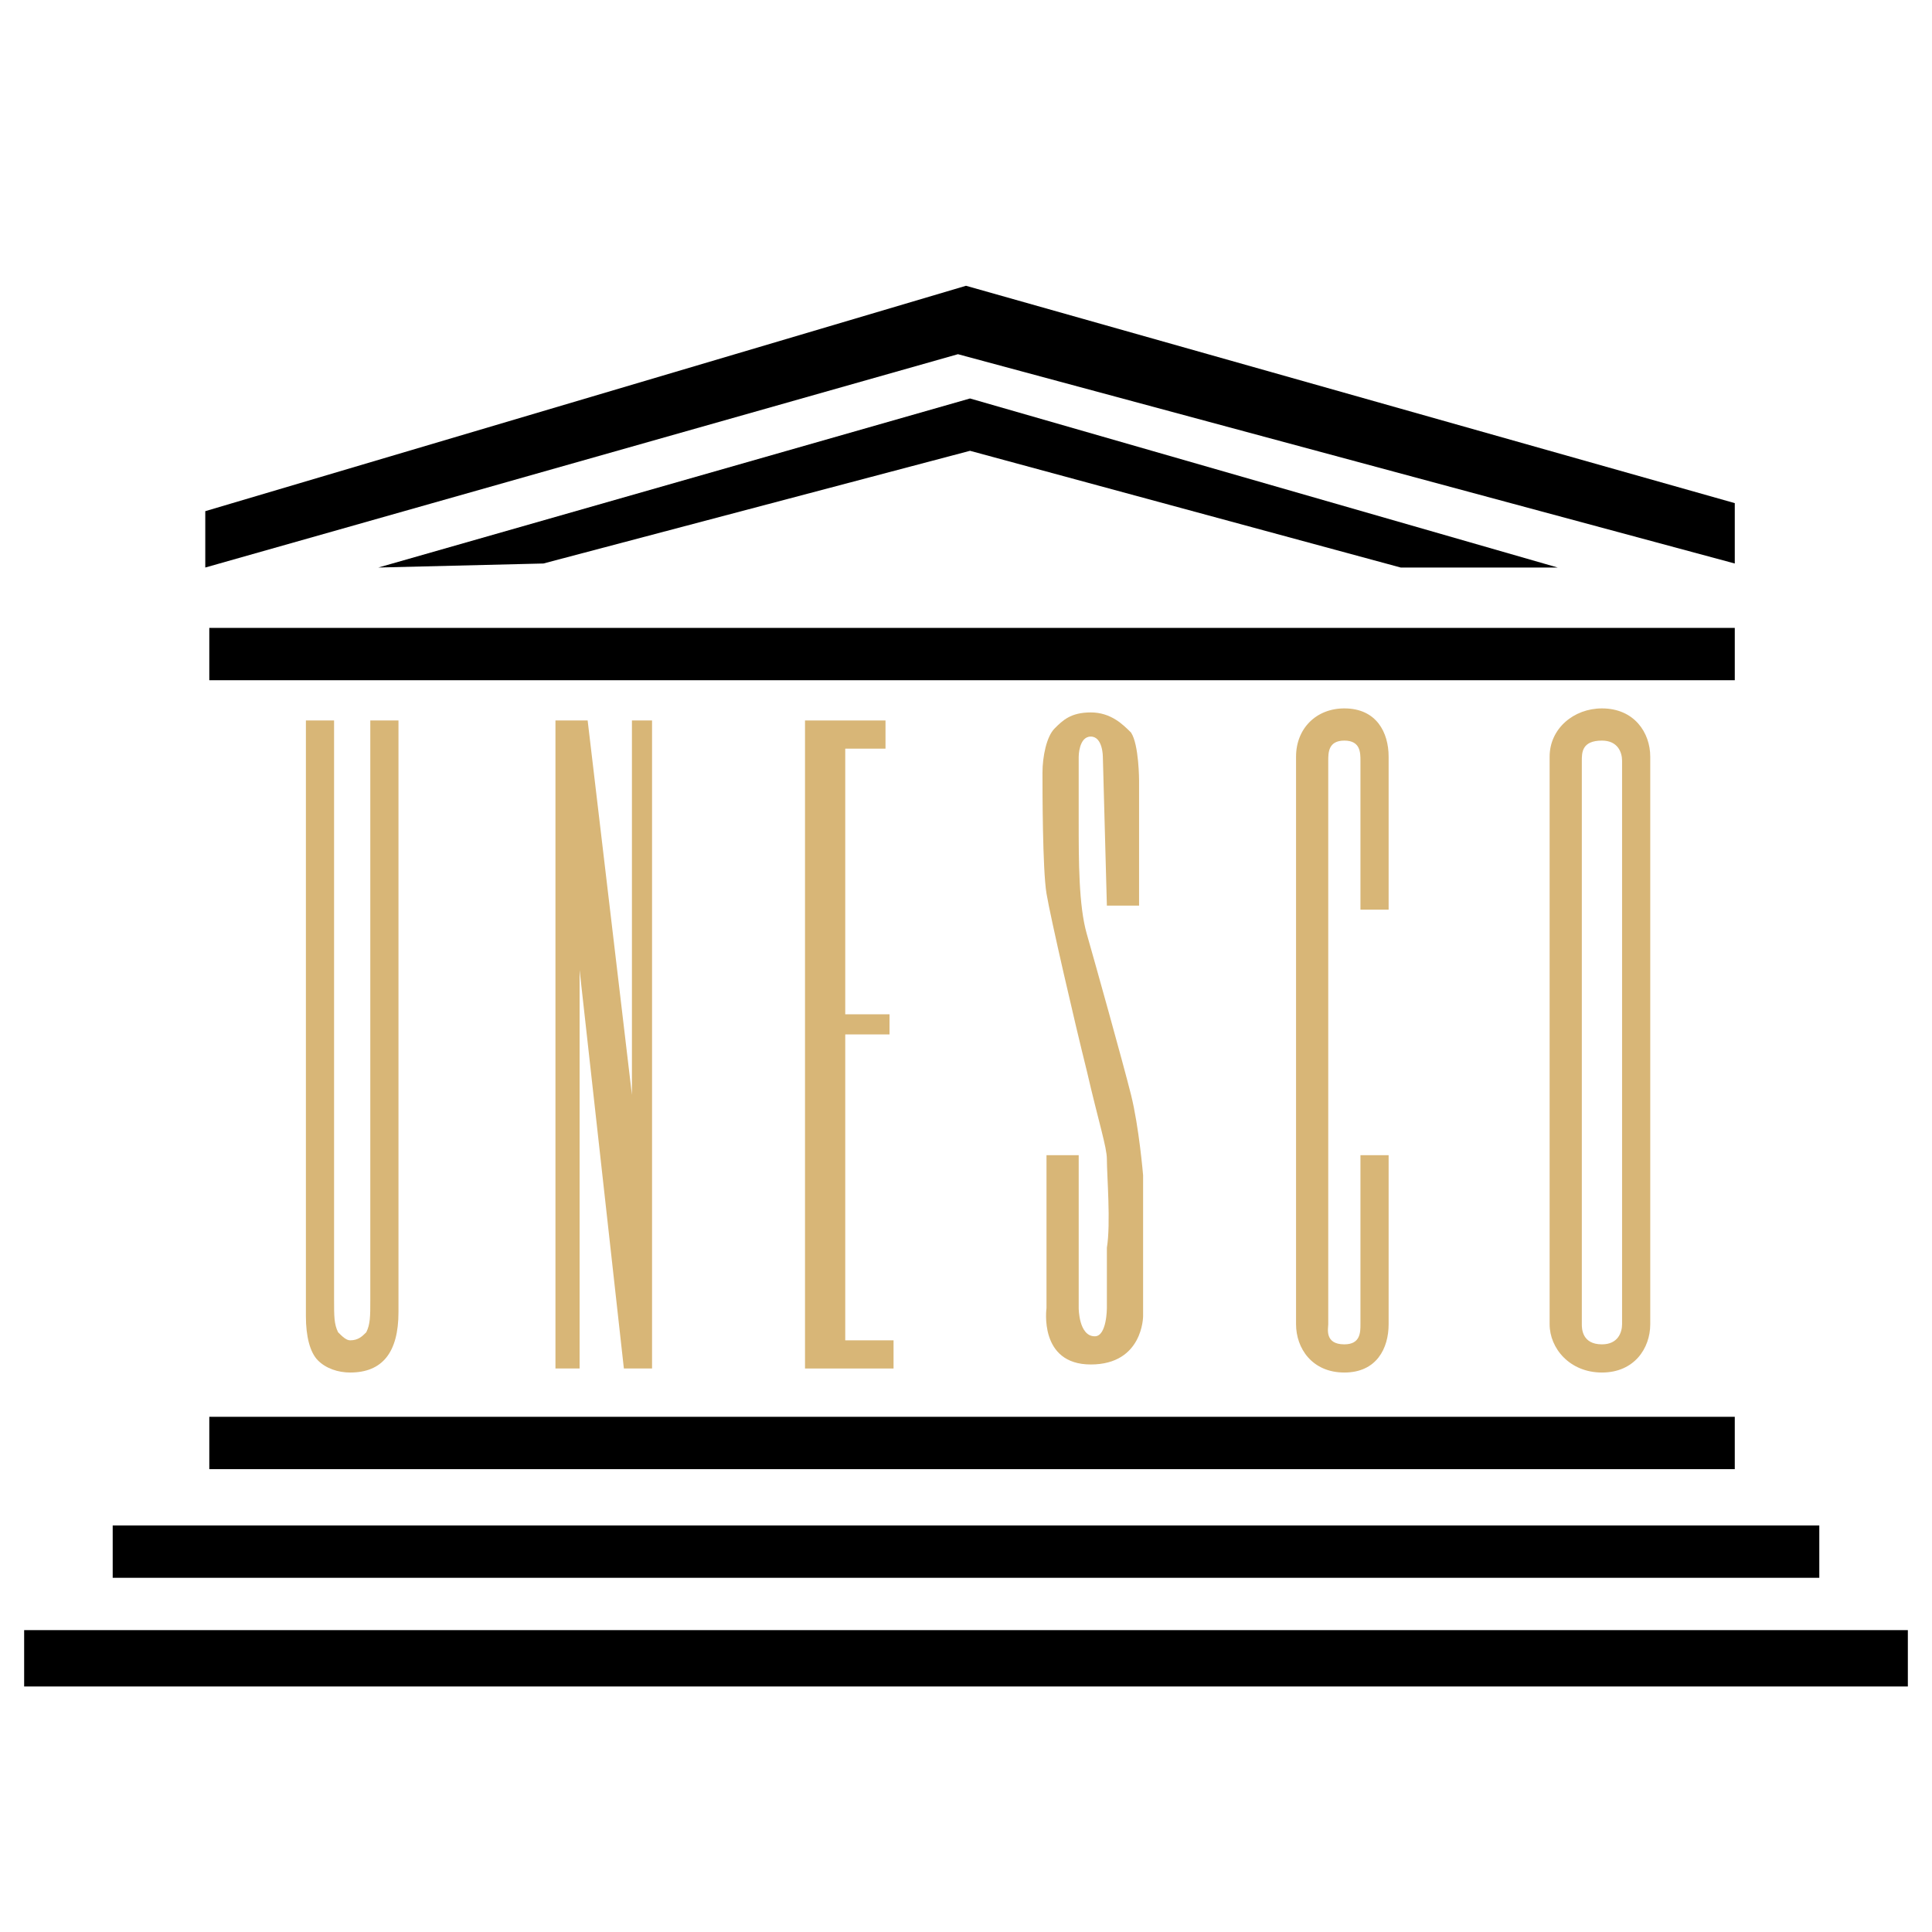 <?xml version="1.0" encoding="utf-8"?>
<!-- Generator: Adobe Illustrator 28.0.0, SVG Export Plug-In . SVG Version: 6.00 Build 0)  -->
<svg version="1.1" id="Calque_1" xmlns="http://www.w3.org/2000/svg" xmlns:xlink="http://www.w3.org/1999/xlink" x="0px" y="0px"
	 viewBox="0 0 48 48" style="enable-background:new 0 0 48 48;" xml:space="preserve">
<style type="text/css">
	.st0{fill-rule:evenodd;clip-rule:evenodd;fill:#D8B677;}
	.st1{fill-rule:evenodd;clip-rule:evenodd;}
</style>
<g>
	<path id="path10" class="st0" d="M8.3,17.9v14.4c0,0.4,0,0.6,0.1,0.8c0.1,0.1,0.2,0.2,0.3,0.2c0.2,0,0.3-0.1,0.4-0.2
		c0.1-0.2,0.1-0.4,0.1-0.8V17.9h0.7v14.7c0,1-0.4,1.5-1.2,1.5c-0.3,0-0.6-0.1-0.8-0.3c-0.2-0.2-0.3-0.6-0.3-1.1V17.9H8.3L8.3,17.9z"
		/>
	<path id="polygon12" class="st0" d="M15.5,34l-1.1-9.9V34h-0.6V17.9h0.8l0,0l1.1,9.3v-9.3h0.5V34H15.5z"/>
	<path id="polygon14" class="st0" d="M22.1,25.1v0.6H21v7.6h1.2V34H20V17.9h2v0.7l0,0H21v6.6H22.1z"/>
	<path id="polygon16" class="st1" d="M43.1,15.6v1.3H5.2v-1.3l0,0H43.1z"/>
	<path id="polygon18" class="st1" d="M43.1,35.2v1.3H5.2v-1.3l0,0H43.1z"/>
	<path id="polygon20" class="st1" d="M45.2,37.9v1.3H2.8v-1.3l0,0H45.2z"/>
	<path id="polygon22" class="st1" d="M47.4,40.5v1.4H0.6v-1.4l0,0H47.4z"/>
	<path id="polygon24" class="st1" d="M24,7.1l19.1,5.4V14L23.8,8.8L5.1,14.1l0,0v-1.4L24,7.1z"/>
	<path id="polygon26" class="st1" d="M38.7,14.1h-3.9l-10.7-2.9L13.5,14l-4.1,0.1l0,0l14.7-4.2L38.7,14.1z"/>
	<path id="path28" class="st0" d="M27.5,22.5h0.8v-3.1c0,0,0-0.9-0.2-1.2c-0.2-0.2-0.5-0.5-1-0.5c-0.5,0-0.7,0.2-0.9,0.4
		c-0.2,0.2-0.3,0.7-0.3,1.1c0,0.4,0,2.4,0.1,3c0.1,0.6,0.7,3.2,1,4.4c0.3,1.3,0.5,1.9,0.5,2.2c0,0.4,0.1,1.6,0,2.2
		c0,0.6,0,1.5,0,1.5s0,0.7-0.3,0.7c-0.4,0-0.4-0.7-0.4-0.7v-3.8h-0.8v3.8c0,0-0.2,1.4,1.1,1.4c1.3,0,1.3-1.2,1.3-1.2v-3.5
		c0,0-0.1-1.2-0.3-2c-0.2-0.8-0.9-3.3-1.1-4c-0.2-0.7-0.2-1.8-0.2-2.8c0-1,0-1.6,0-1.6s0-0.5,0.3-0.5c0.3,0,0.3,0.5,0.3,0.5
		L27.5,22.5L27.5,22.5z"/>
	<path id="path30" class="st0" d="M33.8,22.6h0.7v-3.8c0-0.6-0.3-1.2-1.1-1.2c-0.7,0-1.2,0.5-1.2,1.2v14.1c0,0.6,0.4,1.2,1.2,1.2
		c0.8,0,1.1-0.6,1.1-1.2v-4.2h-0.7v4.2c0,0.2,0,0.5-0.4,0.5c-0.5,0-0.4-0.4-0.4-0.5v-14c0-0.2,0-0.5,0.4-0.5c0.4,0,0.4,0.3,0.4,0.5
		V22.6L33.8,22.6z"/>
	<path id="path32" class="st0" d="M39.8,17.6c-0.7,0-1.3,0.5-1.3,1.2v14.1c0,0.6,0.5,1.2,1.3,1.2c0.8,0,1.2-0.6,1.2-1.2V18.8
		C41,18.2,40.6,17.6,39.8,17.6L39.8,17.6z M40.3,32.9c0,0.2-0.1,0.5-0.5,0.5c-0.5,0-0.5-0.4-0.5-0.5v-14c0-0.2,0-0.5,0.5-0.5
		c0.4,0,0.5,0.3,0.5,0.5V32.9L40.3,32.9z"/>
</g>
</svg>
